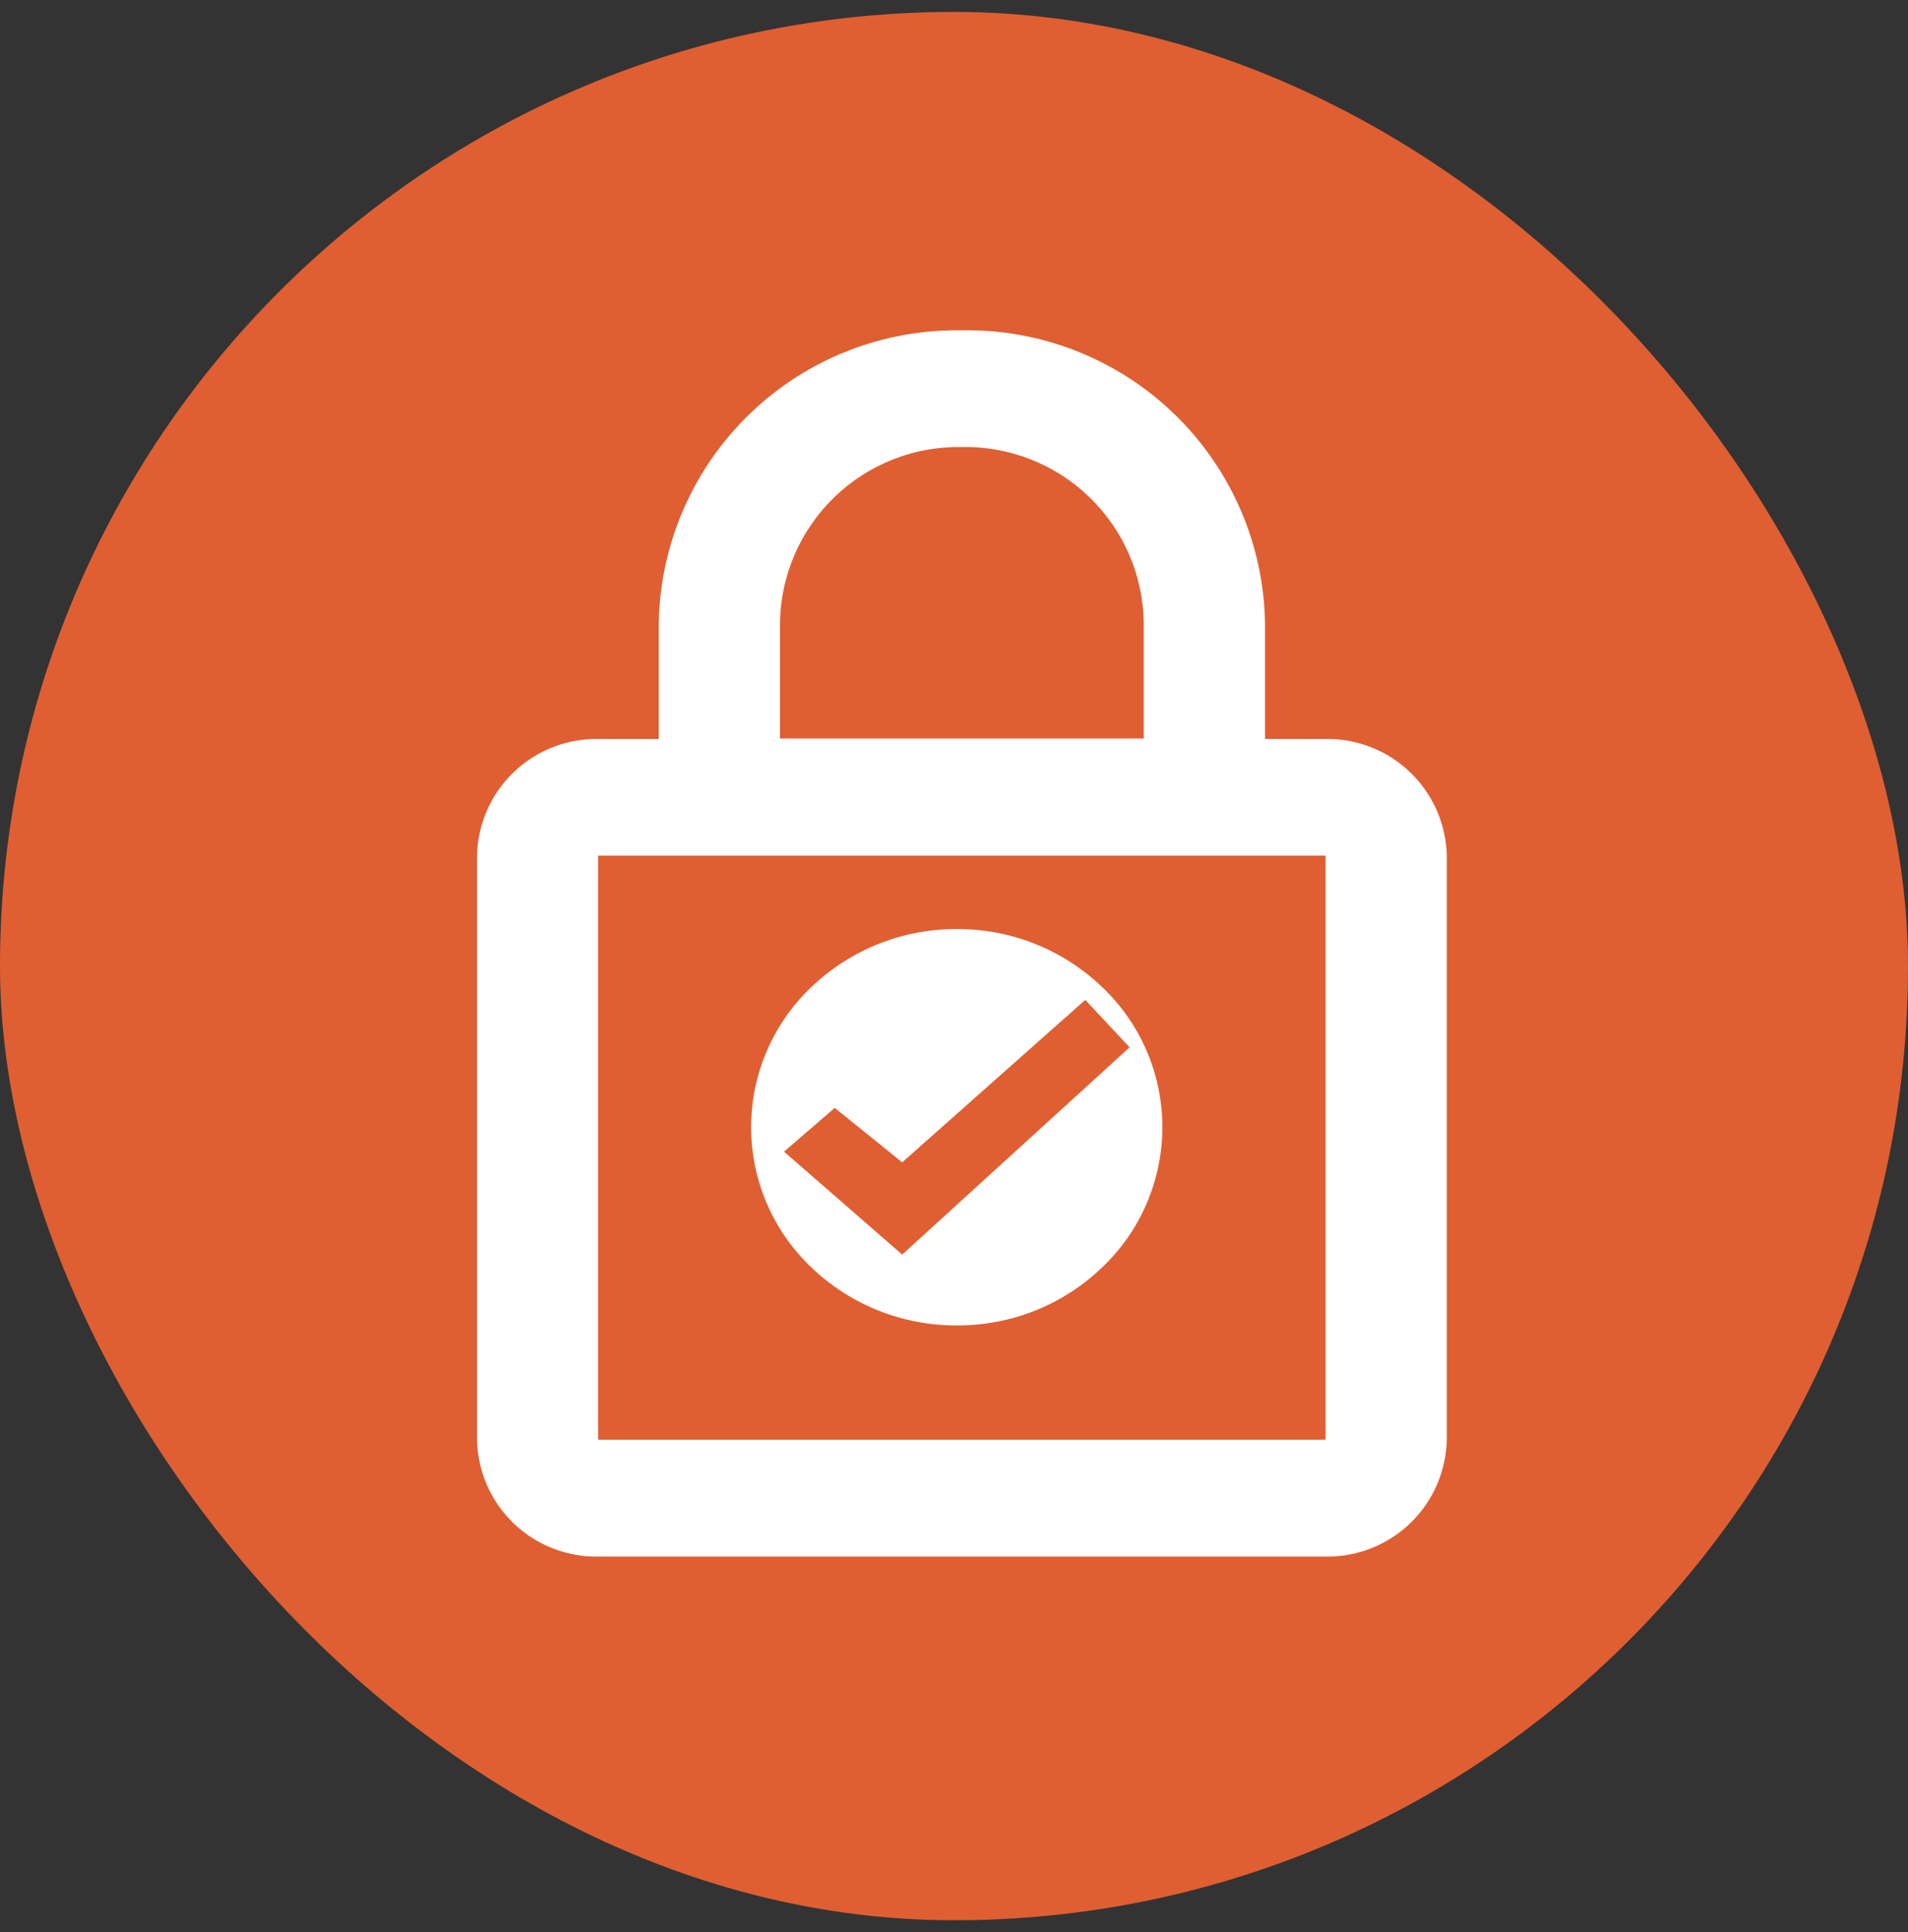 <svg width="80" height="81" viewBox="0 0 80 81" fill="none" xmlns="http://www.w3.org/2000/svg">
<rect x="0" y="0" width="80" height="81" fill="#333333" stroke="none"/>
<g clip-path="url(#clip0_578_39)">
<path d="M75.556 0.5H4.444C1.99 0.5 0 2.49 0 4.944V76.056C0 78.51 1.99 80.5 4.444 80.5H75.556C78.01 80.5 80 78.51 80 76.056V4.944C80 2.49 78.01 0.5 75.556 0.5Z" fill="#DF5F32"/>
<path d="M25.078 65.255C23.756 65.274 22.479 64.771 21.528 63.853C20.576 62.935 20.027 61.676 20 60.354V35.867C20.03 34.547 20.581 33.293 21.532 32.377C22.483 31.461 23.758 30.96 25.078 30.979H27.622V26.088C27.688 22.78 29.064 19.633 31.448 17.338C33.831 15.043 37.028 13.789 40.336 13.848C43.643 13.789 46.839 15.047 49.221 17.342C51.603 19.637 52.976 22.781 53.04 26.088V30.979H55.579C56.9 30.959 58.176 31.461 59.128 32.377C60.08 33.293 60.631 34.546 60.662 35.867V60.354C60.633 61.677 60.084 62.935 59.132 63.853C58.18 64.771 56.902 65.274 55.579 65.255H25.078ZM25.078 60.354H55.577V35.867H25.078V60.354ZM32.704 26.075V30.962H47.956V26.075C47.937 25.093 47.726 24.123 47.333 23.223C46.94 22.323 46.372 21.509 45.664 20.828C44.956 20.146 44.122 19.614 43.208 19.256C42.293 18.898 41.316 18.72 40.334 18.74C39.352 18.72 38.374 18.894 37.459 19.252C36.543 19.61 35.706 20.146 34.998 20.828C34.289 21.509 33.723 22.323 33.329 23.223C32.935 24.124 32.723 25.092 32.704 26.075ZM34.019 53.132C33.222 52.375 32.587 51.465 32.153 50.454C31.718 49.444 31.494 48.355 31.493 47.255C31.494 46.156 31.718 45.067 32.153 44.057C32.587 43.046 33.221 42.136 34.019 41.379C35.661 39.808 37.849 38.937 40.121 38.948C42.39 38.938 44.573 39.809 46.211 41.379C47.009 42.136 47.645 43.046 48.079 44.057C48.514 45.067 48.736 46.156 48.737 47.255C48.736 48.355 48.512 49.444 48.077 50.454C47.643 51.465 47.008 52.375 46.211 53.132C44.574 54.703 42.39 55.575 40.121 55.563C37.849 55.576 35.66 54.704 34.019 53.132ZM32.873 48.28L37.828 52.594L47.363 43.905L45.504 41.917L37.828 48.727L34.998 46.444L32.873 48.28Z" fill="white"/>
</g>
<defs>
<clipPath id="clip0_578_39">
<rect y="0.5" width="80" height="80" rx="40" fill="white"/>
</clipPath>
</defs>
</svg>
